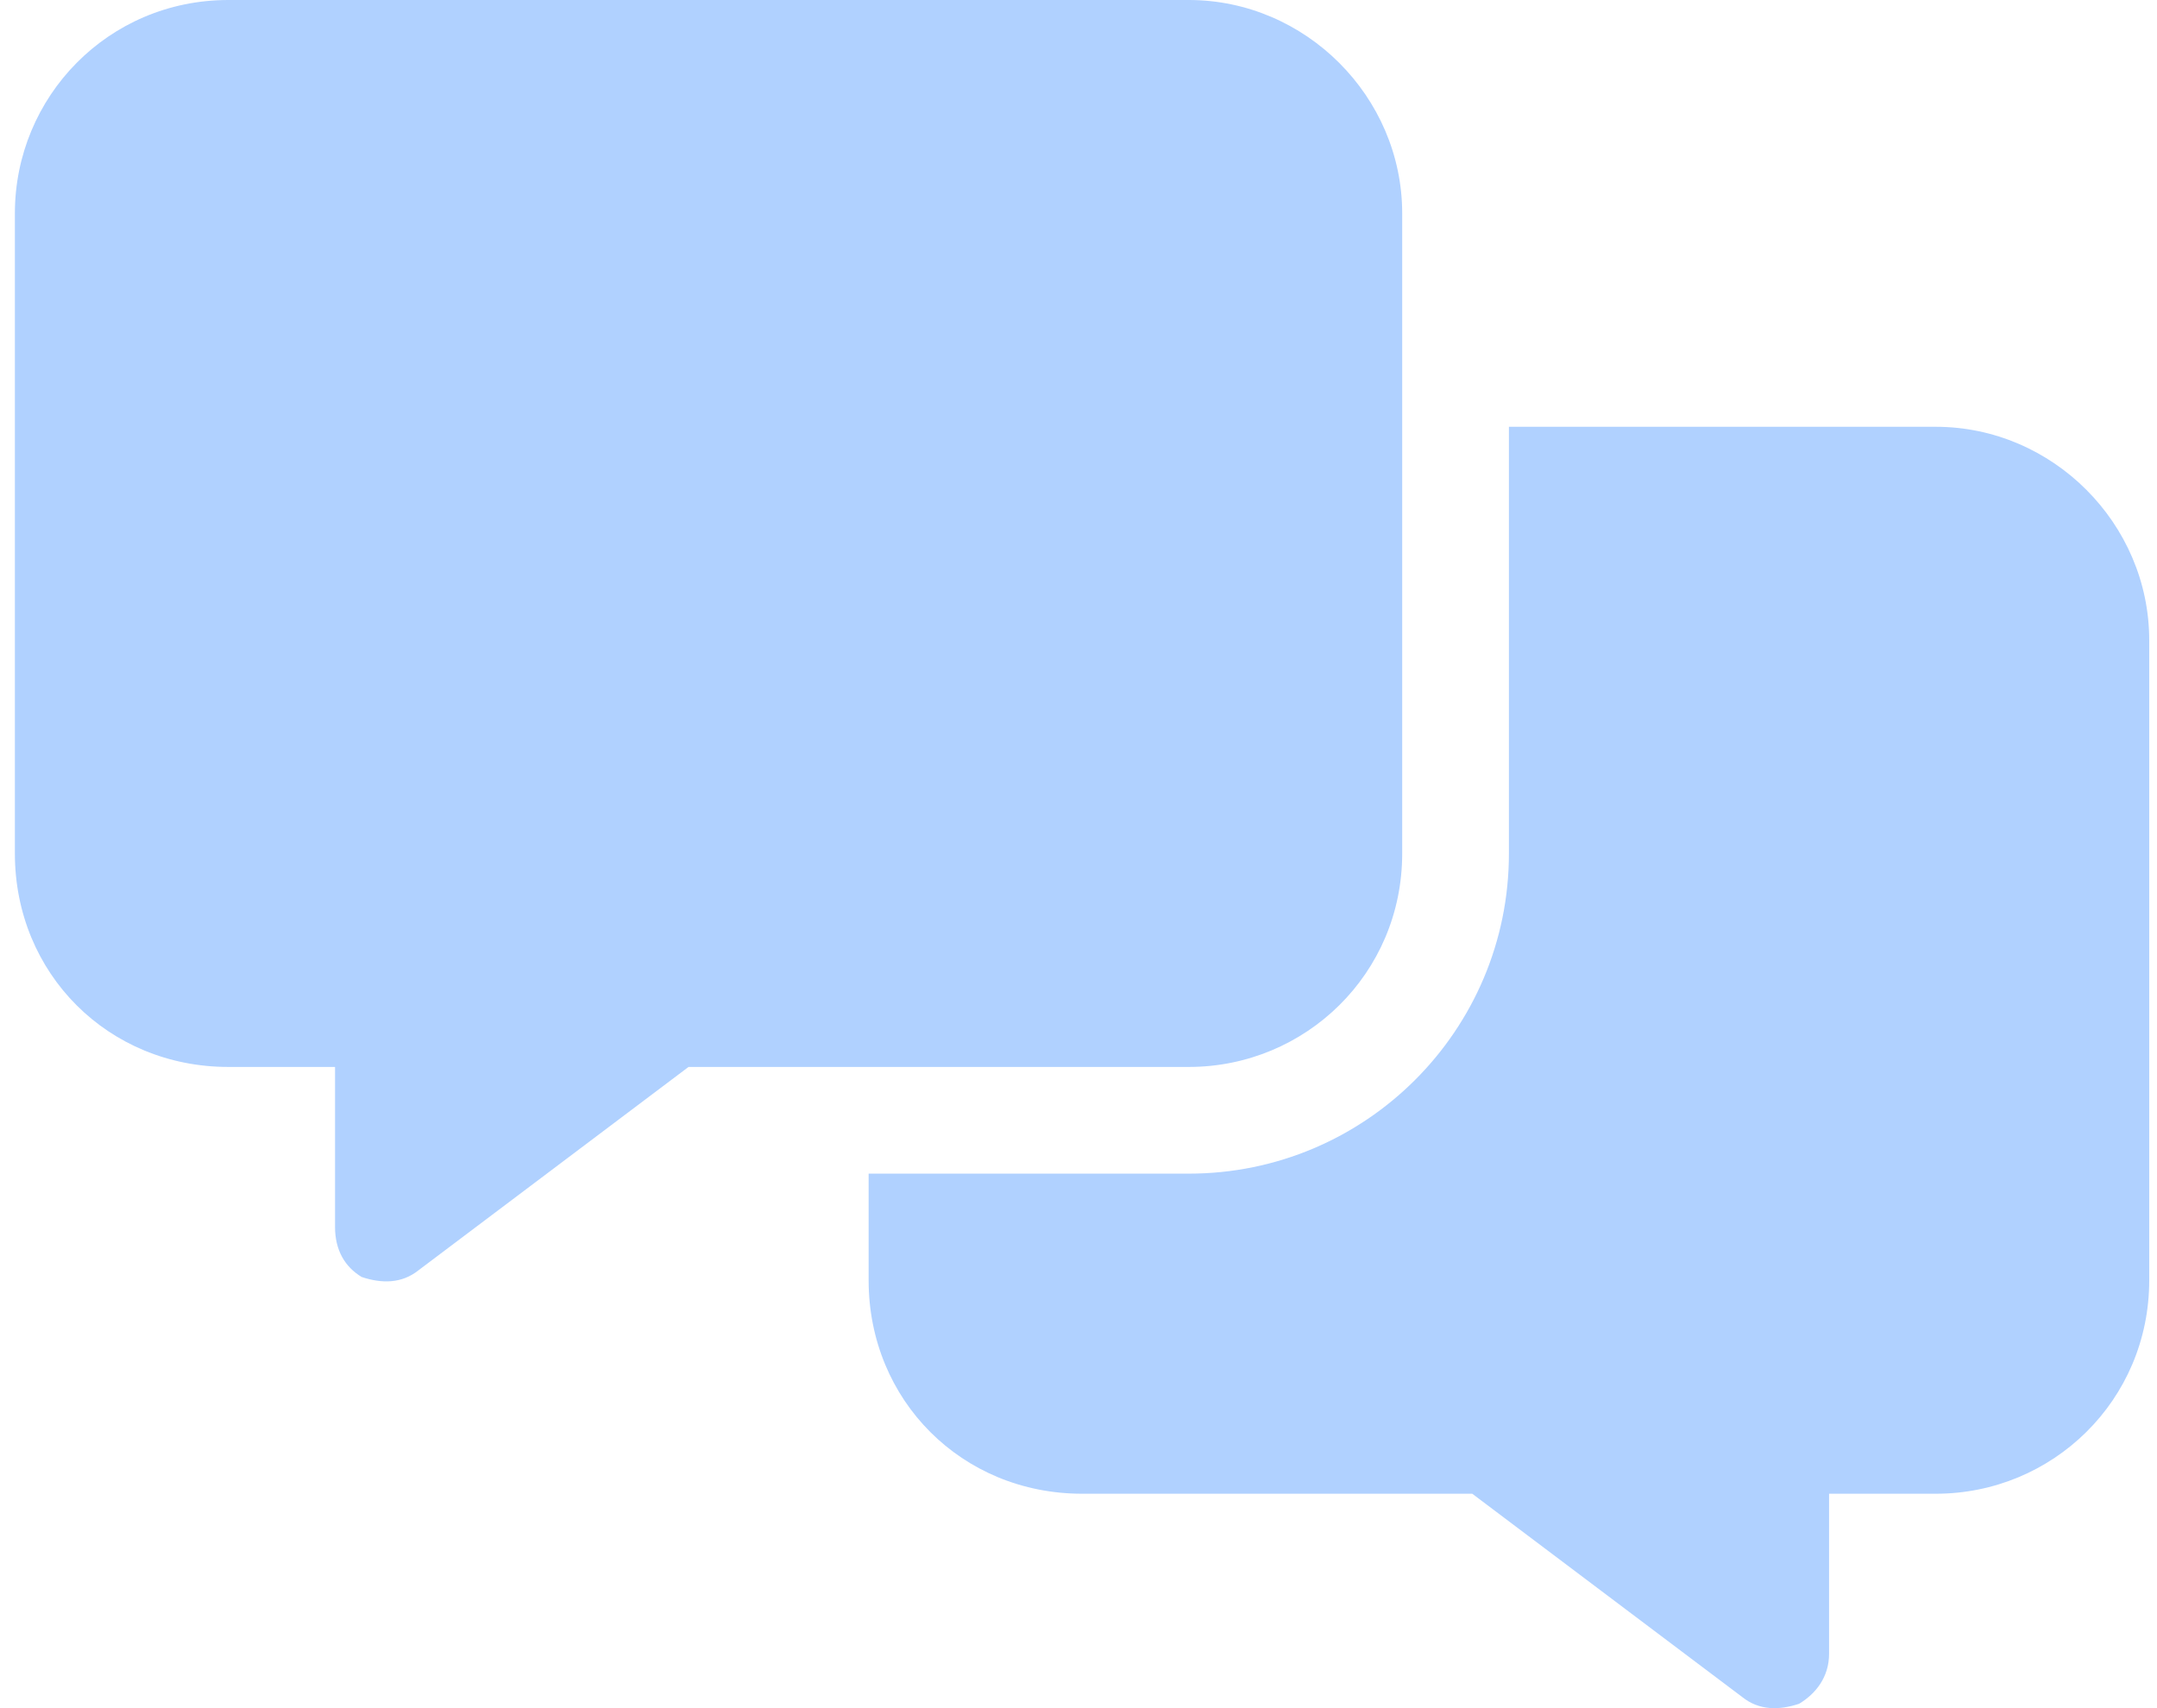 <?xml version="1.0" encoding="UTF-8"?>
<svg xmlns="http://www.w3.org/2000/svg" width="101" height="80" viewBox="0 0 101 80" fill="none">
  <path d="M10.691 0H55.664C61.129 0 65.657 4.528 65.657 9.994V39.975C65.657 45.597 61.129 49.969 55.664 49.969H32.24L19.592 59.495C18.811 60.119 17.874 60.119 16.937 59.807C16.157 59.339 15.688 58.558 15.688 57.465V49.969H10.691C5.07 49.969 0.697 45.597 0.697 39.975V9.994C0.697 4.528 5.07 0 10.691 0ZM55.664 54.966C63.94 54.966 70.654 48.252 70.654 39.975V19.988H90.642C96.108 19.988 100.636 24.516 100.636 29.982V59.963C100.636 65.585 96.108 69.957 90.642 69.957H85.645V77.453C85.645 78.546 85.021 79.326 84.24 79.795C83.303 80.107 82.366 80.107 81.585 79.483L68.937 69.957H50.667C45.045 69.957 40.673 65.585 40.673 59.963V54.966H55.664Z" fill="#B0D1FF"></path>
</svg>
